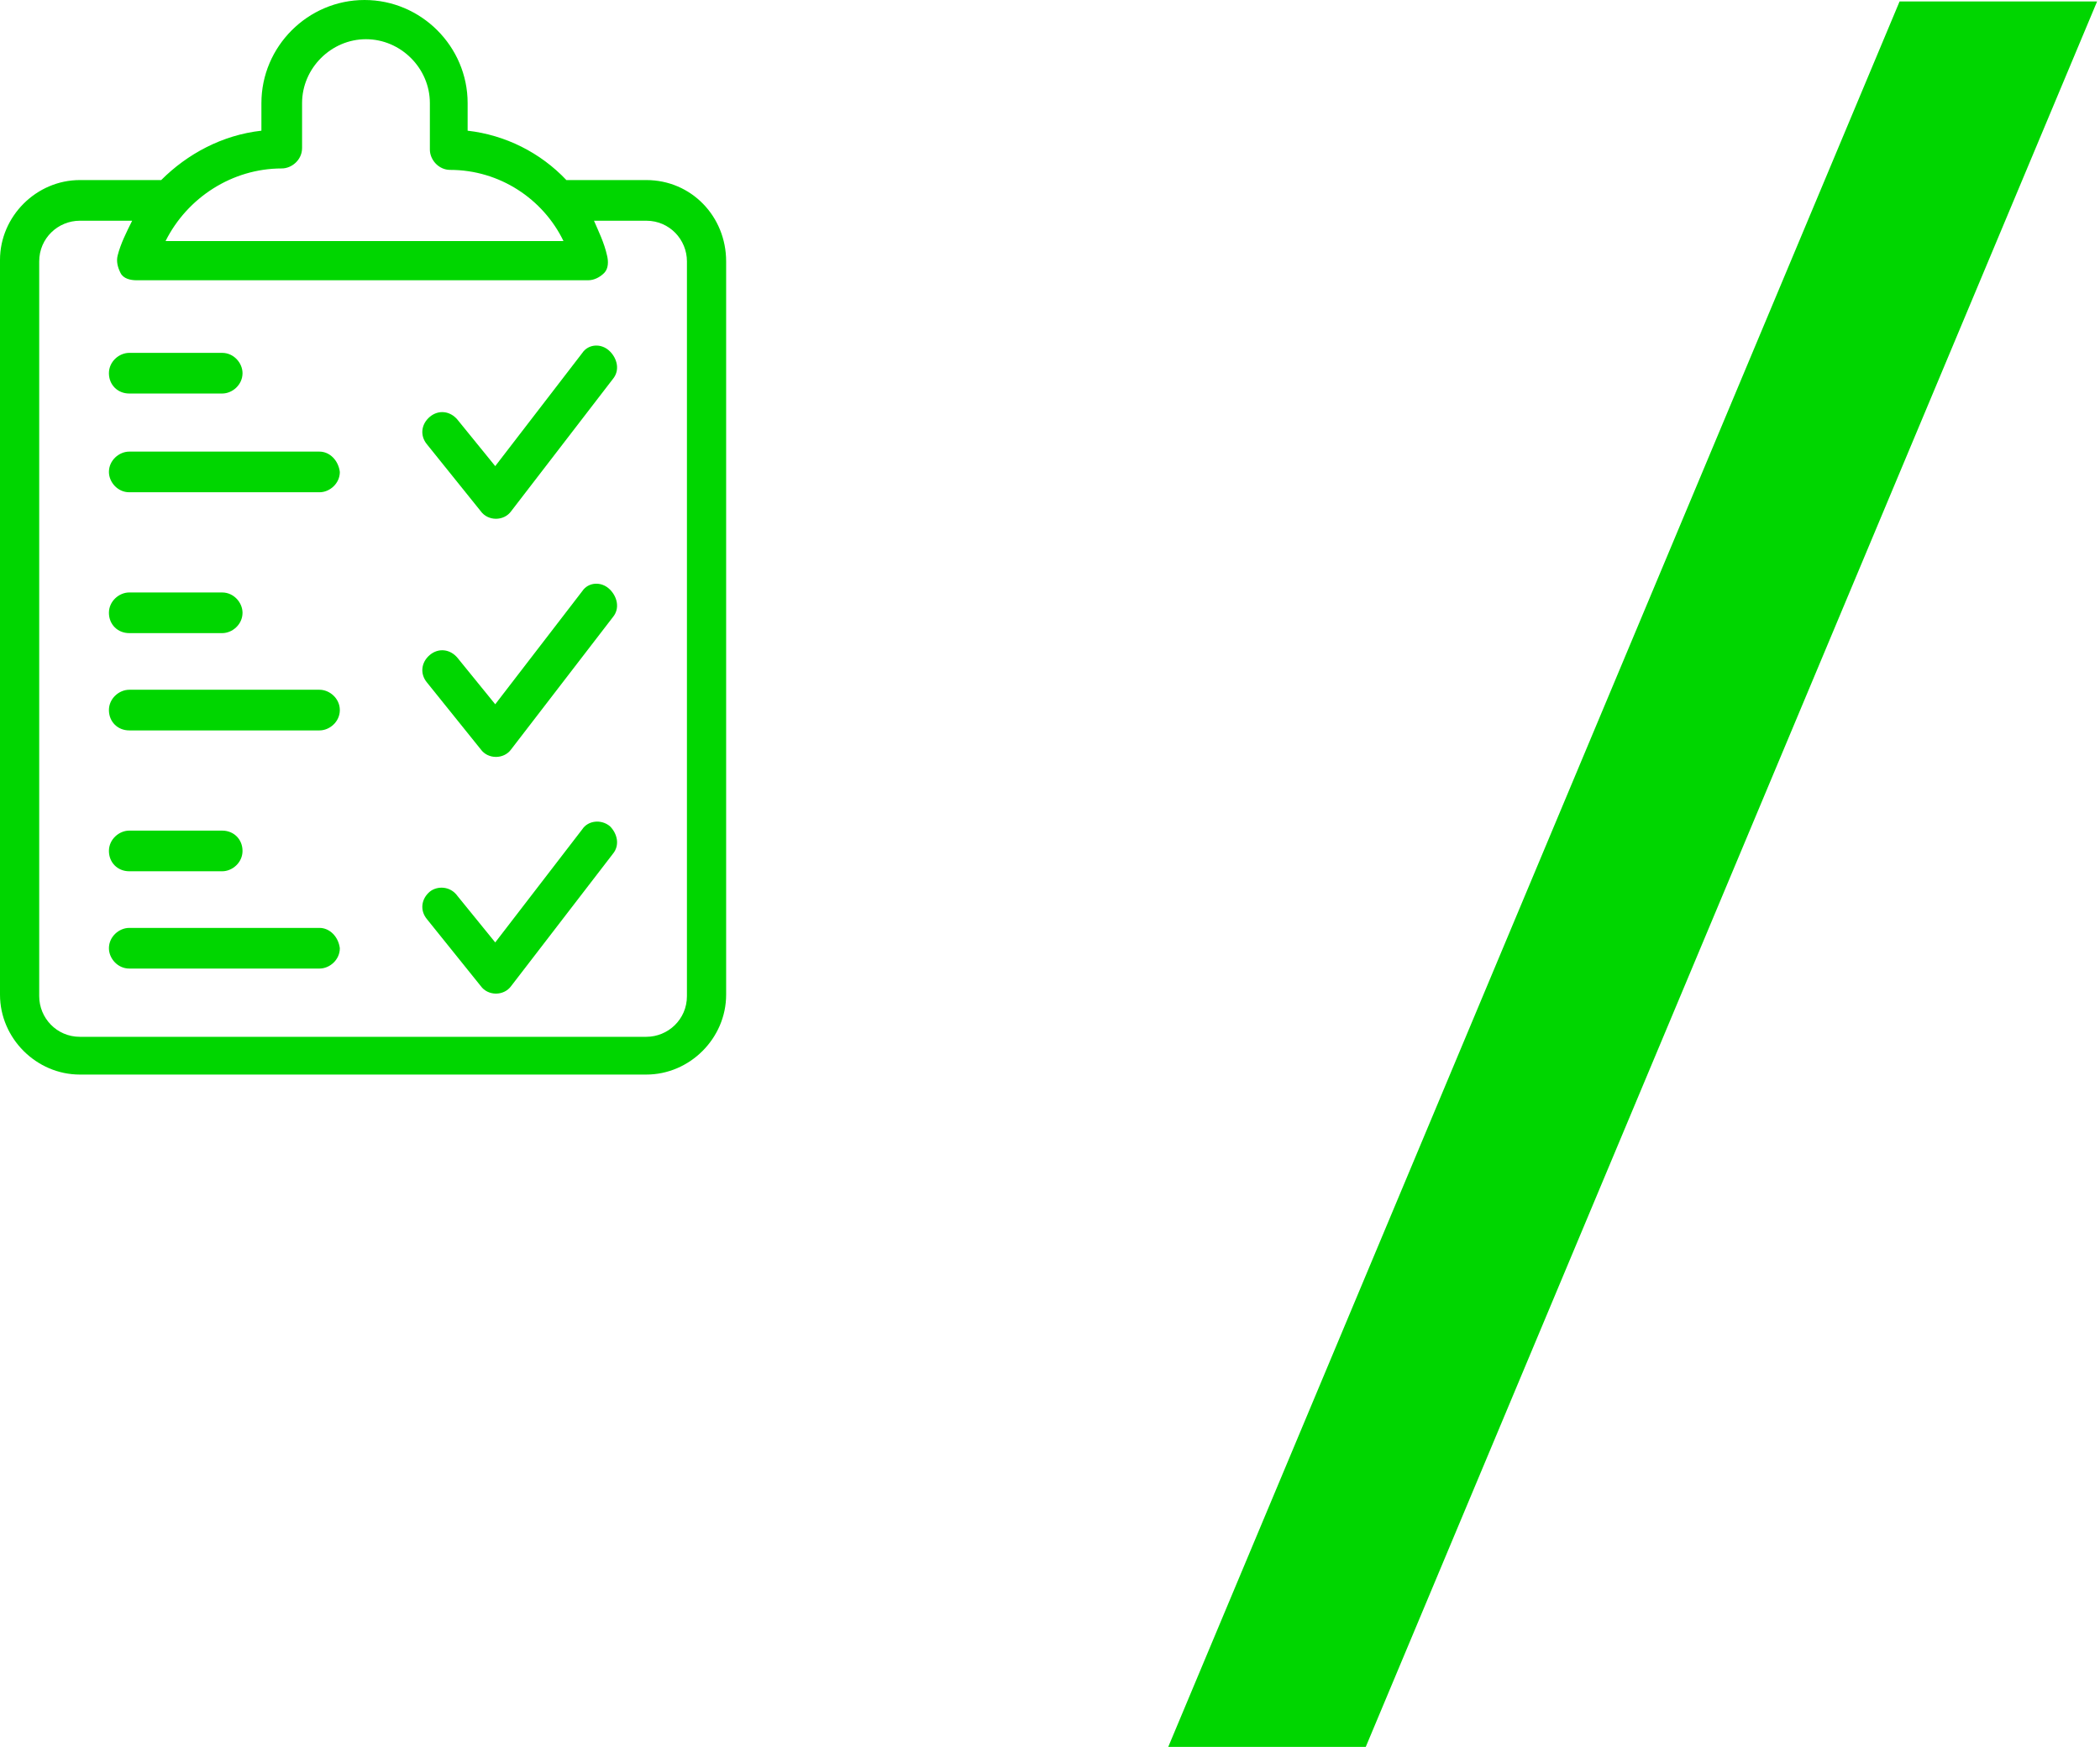 <?xml version="1.0" encoding="utf-8"?>
<!-- Generator: Adobe Illustrator 26.3.1, SVG Export Plug-In . SVG Version: 6.00 Build 0)  -->
<svg version="1.1" id="Layer_2_00000016056199296179534580000007185778504421453758_"
	 xmlns="http://www.w3.org/2000/svg" xmlns:xlink="http://www.w3.org/1999/xlink" x="0px" y="0px" viewBox="0 0 144.6 120.3"
	 style="enable-background:new 0 0 144.6 120.3;" xml:space="preserve">
<style type="text/css">
	.st0{fill:#00D600;}
</style>
<polygon class="st0" points="130.8,0.1 80.4,120.4 94,120.4 144.4,0.1 "/>
<g>
	<path class="st0" d="M44.5,12.4H39c-1.8-1.9-4.2-3.1-6.8-3.4V7.1C32.2,3.2,29,0,25.1,0C21.2,0,18,3.2,18,7.1V9
		c-2.7,0.3-5.1,1.6-6.9,3.4H5.5c-3,0-5.5,2.5-5.5,5.5v50.6c0,3,2.5,5.5,5.5,5.5h39c3,0,5.5-2.5,5.5-5.5V18
		C50,14.9,47.6,12.4,44.5,12.4z M19.4,11.6c0.7,0,1.4-0.6,1.4-1.4V7.1c0-2.4,2-4.4,4.4-4.4c2.4,0,4.4,2,4.4,4.4v3.2
		c0,0.7,0.6,1.4,1.4,1.4c3.4,0,6.4,2,7.8,4.9H11.4C12.9,13.6,16,11.6,19.4,11.6z M47.3,68.6c0,1.6-1.3,2.8-2.8,2.8h-39
		c-1.6,0-2.8-1.3-2.8-2.8V18c0-1.6,1.3-2.8,2.8-2.8h3.6c-0.4,0.8-0.8,1.6-1,2.4c-0.1,0.4,0,0.8,0.2,1.2s0.7,0.5,1.1,0.5h31.1
		c0.4,0,0.8-0.2,1.1-0.5c0.3-0.3,0.3-0.8,0.2-1.2c-0.2-0.9-0.6-1.7-0.9-2.4h3.6c1.6,0,2.8,1.3,2.8,2.8V68.6z"/>
	<path class="st0" d="M40.1,24.3l-6,7.8l-2.6-3.2c-0.5-0.6-1.3-0.7-1.9-0.2c-0.6,0.5-0.7,1.3-0.2,1.9l3.7,4.6c0.5,0.7,1.6,0.7,2.1,0
		l7-9.1c0.5-0.6,0.3-1.4-0.2-1.9C41.4,23.6,40.5,23.7,40.1,24.3z"/>
	<path class="st0" d="M8.9,27.1h6.4c0.7,0,1.4-0.6,1.4-1.4c0-0.7-0.6-1.4-1.4-1.4H8.9c-0.7,0-1.4,0.6-1.4,1.4
		C7.5,26.5,8.1,27.1,8.9,27.1z"/>
	<path class="st0" d="M22,31.1H8.9c-0.7,0-1.4,0.6-1.4,1.4c0,0.7,0.6,1.4,1.4,1.4H22c0.7,0,1.4-0.6,1.4-1.4
		C23.3,31.7,22.7,31.1,22,31.1z"/>
	<path class="st0" d="M40.1,40.7l-6,7.8l-2.6-3.2c-0.5-0.6-1.3-0.7-1.9-0.2c-0.6,0.5-0.7,1.3-0.2,1.9l3.7,4.6c0.5,0.7,1.6,0.7,2.1,0
		l7-9.1c0.5-0.6,0.3-1.4-0.2-1.9C41.4,40,40.5,40.1,40.1,40.7z"/>
	<path class="st0" d="M8.9,43.6h6.4c0.7,0,1.4-0.6,1.4-1.4c0-0.7-0.6-1.4-1.4-1.4H8.9c-0.7,0-1.4,0.6-1.4,1.4
		C7.5,43,8.1,43.6,8.9,43.6z"/>
	<path class="st0" d="M22,47.5H8.9c-0.7,0-1.4,0.6-1.4,1.4s0.6,1.4,1.4,1.4H22c0.7,0,1.4-0.6,1.4-1.4S22.7,47.5,22,47.5z"/>
	<path class="st0" d="M40.1,57.1l-6,7.8l-2.6-3.2C31,61,30.1,61,29.6,61.4c-0.6,0.5-0.7,1.3-0.2,1.9l3.7,4.6c0.5,0.7,1.6,0.7,2.1,0
		l7-9.1c0.5-0.6,0.3-1.4-0.2-1.9C41.4,56.4,40.5,56.5,40.1,57.1z"/>
	<path class="st0" d="M8.9,60h6.4c0.7,0,1.4-0.6,1.4-1.4s-0.6-1.4-1.4-1.4H8.9c-0.7,0-1.4,0.6-1.4,1.4S8.1,60,8.9,60z"/>
	<path class="st0" d="M22,63.9H8.9c-0.7,0-1.4,0.6-1.4,1.4c0,0.7,0.6,1.4,1.4,1.4H22c0.7,0,1.4-0.6,1.4-1.4
		C23.3,64.5,22.7,63.9,22,63.9z"/>
</g>
</svg>
